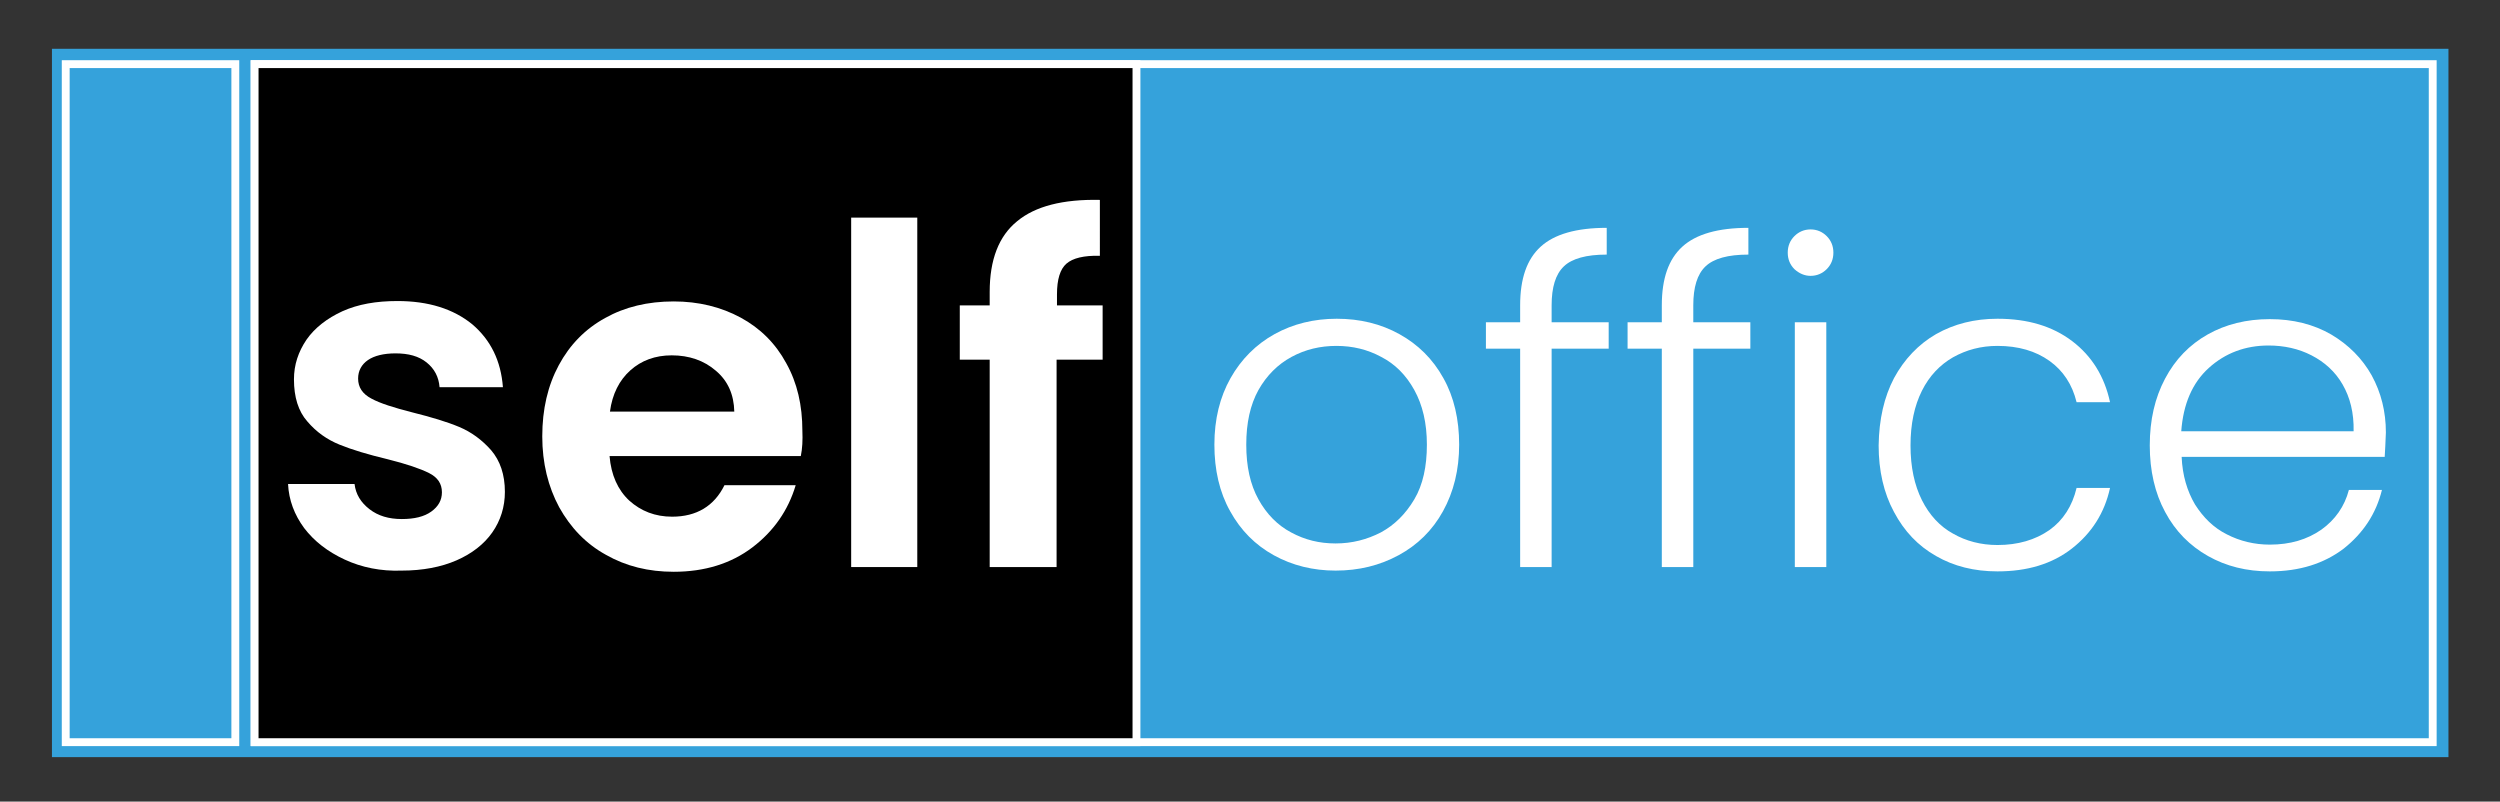<svg xmlns="http://www.w3.org/2000/svg" xmlns:xlink="http://www.w3.org/1999/xlink" id="Capa_1" x="0px" y="0px" viewBox="0 0 635.3 203.7" style="enable-background:new 0 0 635.3 203.7;" xml:space="preserve"><rect x="0" y="0" width="635.3" height="203.7" fill="#333333" stroke="none"/><style type="text/css">	.st0{fill:#35A2DB;}	.st1{fill:#35A2DB;stroke:#FFFFFF;stroke-width:2;stroke-miterlimit:10;}	.st2{stroke:#FFFFFF;stroke-width:2;stroke-miterlimit:10;}	.st3{fill:#FFFFFF;}</style><g>	<rect x="13.2" y="12.4" class="st0" width="609" height="180"></rect>	<rect x="64.7" y="16.3" class="st1" width="553.5" height="172.3"></rect>	<rect x="64.7" y="16.3" class="st2" width="224.1" height="172.3"></rect>	<g>		<path class="st3" d="M87.6,142.2c-4.3-2-7.7-4.6-10.3-8c-2.5-3.4-3.9-7.1-4.1-11.2h16.9c0.3,2.6,1.6,4.7,3.8,6.4   c2.2,1.7,4.9,2.5,8.2,2.5c3.2,0,5.7-0.6,7.5-1.9c1.8-1.3,2.7-2.9,2.7-4.9c0-2.2-1.1-3.8-3.3-4.9c-2.2-1.1-5.7-2.3-10.5-3.5   c-5-1.2-9-2.4-12.2-3.7c-3.2-1.3-5.9-3.2-8.2-5.9c-2.3-2.6-3.4-6.2-3.4-10.7c0-3.7,1.1-7,3.2-10.1c2.1-3,5.2-5.4,9.1-7.2   c4-1.8,8.6-2.6,14-2.6c7.9,0,14.2,2,19,5.9c4.7,4,7.3,9.3,7.8,16h-16.1c-0.2-2.6-1.3-4.7-3.3-6.3c-2-1.6-4.6-2.3-7.9-2.3   c-3,0-5.4,0.6-7,1.7c-1.6,1.1-2.5,2.7-2.5,4.7c0,2.2,1.1,3.9,3.4,5.1c2.2,1.2,5.7,2.3,10.4,3.5c4.8,1.2,8.8,2.4,11.9,3.7   c3.1,1.3,5.8,3.3,8.1,5.9c2.3,2.7,3.5,6.2,3.5,10.6c0,3.8-1.1,7.3-3.2,10.3c-2.1,3-5.2,5.4-9.1,7.1s-8.6,2.6-13.9,2.6   C96.8,145.2,91.9,144.2,87.6,142.2z"></path>		<path class="st3" d="M203.5,115.9h-48.6c0.4,4.8,2.1,8.6,5,11.3c3,2.7,6.6,4.1,10.9,4.1c6.2,0,10.7-2.7,13.3-8h18.1   c-1.9,6.4-5.6,11.7-11,15.8c-5.4,4.1-12.1,6.2-20,6.2c-6.4,0-12.1-1.4-17.2-4.3c-5.1-2.8-9-6.9-11.9-12.1   c-2.8-5.2-4.3-11.2-4.3-18c0-6.9,1.4-12.9,4.2-18.1c2.8-5.2,6.7-9.2,11.8-12c5-2.8,10.8-4.2,17.4-4.2c6.3,0,12,1.4,17,4.1   c5,2.7,8.9,6.6,11.6,11.6c2.8,5,4.1,10.7,4.1,17.2C204,111.8,203.9,114,203.5,115.9z M186.6,104.6c-0.1-4.3-1.6-7.8-4.7-10.4   c-3-2.6-6.8-3.9-11.2-3.9c-4.2,0-7.7,1.3-10.5,3.8c-2.8,2.5-4.6,6-5.2,10.5H186.6z"></path>		<path class="st3" d="M233.1,55.3v88.8h-16.8V55.3H233.1z"></path>		<path class="st3" d="M280.1,91.4h-11.6v52.7h-17V91.4h-7.6V77.6h7.6v-3.4c0-8.2,2.3-14.2,7-18c4.6-3.8,11.6-5.6,21-5.4V65   c-4.1-0.1-6.9,0.6-8.5,2c-1.6,1.4-2.4,4-2.4,7.8v2.8h11.6V91.4z"></path>		<path class="st3" d="M323.7,141.1c-4.7-2.6-8.4-6.3-11.1-11.2c-2.7-4.8-4-10.5-4-16.9c0-6.5,1.4-12.1,4.1-16.9   c2.7-4.8,6.5-8.6,11.2-11.2c4.7-2.6,10-3.9,15.8-3.9c5.9,0,11.2,1.3,15.9,3.9c4.7,2.6,8.5,6.3,11.2,11.2c2.7,4.8,4,10.5,4,16.9   c0,6.4-1.4,12-4.1,16.9c-2.7,4.9-6.5,8.6-11.3,11.2s-10.1,3.9-16,3.9C333.7,145,328.4,143.7,323.7,141.1z M350.9,135.3   c3.5-1.9,6.3-4.7,8.5-8.4s3.2-8.4,3.2-13.9s-1.1-10.1-3.2-13.9c-2.1-3.8-4.9-6.6-8.4-8.4c-3.5-1.9-7.3-2.8-11.4-2.8   c-4.1,0-7.9,0.9-11.4,2.8c-3.5,1.9-6.3,4.7-8.4,8.4c-2.1,3.8-3.1,8.4-3.1,13.9s1,10.1,3.1,13.9c2.1,3.8,4.9,6.6,8.3,8.4   c3.5,1.9,7.2,2.8,11.3,2.8C343.6,138.1,347.4,137.1,350.9,135.3z"></path>		<path class="st3" d="M408.8,88.6h-14.5v55.5h-8V88.6h-8.7v-6.7h8.7v-4.3c0-6.8,1.7-11.7,5.2-14.9c3.5-3.2,9.1-4.8,16.8-4.8v6.8   c-5.2,0-8.8,1-10.9,3c-2.1,2-3.1,5.3-3.1,9.9v4.3h14.5V88.6z"></path>		<path class="st3" d="M444.8,88.6h-14.5v55.5h-8V88.6h-8.7v-6.7h8.7v-4.3c0-6.8,1.7-11.7,5.2-14.9c3.5-3.2,9.1-4.8,16.8-4.8v6.8   c-5.2,0-8.8,1-10.9,3c-2.1,2-3.1,5.3-3.1,9.9v4.3h14.5V88.6z"></path>		<path class="st3" d="M456,68.4c-1.1-1.1-1.7-2.5-1.7-4.2c0-1.7,0.6-3.1,1.7-4.2c1.1-1.1,2.5-1.7,4.1-1.7c1.6,0,3,0.6,4.1,1.7   c1.1,1.1,1.7,2.5,1.7,4.2c0,1.7-0.6,3.1-1.7,4.2c-1.1,1.1-2.5,1.7-4.1,1.7C458.6,70.1,457.2,69.5,456,68.4z M464.1,81.9v62.2h-8   V81.9H464.1z"></path>		<path class="st3" d="M481.3,96.1c2.6-4.8,6.2-8.6,10.7-11.2c4.6-2.6,9.8-3.9,15.6-3.9c7.7,0,14,1.9,19,5.7c5,3.8,8.2,9,9.6,15.5   h-8.5c-1.1-4.5-3.4-8-6.9-10.5c-3.5-2.5-7.9-3.8-13.2-3.8c-4.2,0-7.9,1-11.3,2.9c-3.3,1.9-6,4.7-7.9,8.5   c-1.9,3.8-2.9,8.4-2.9,13.9s1,10.1,2.9,13.9c1.9,3.8,4.6,6.7,7.9,8.5c3.3,1.9,7.1,2.9,11.3,2.9c5.2,0,9.6-1.3,13.2-3.8   c3.5-2.5,5.8-6.1,6.9-10.7h8.5c-1.4,6.4-4.7,11.5-9.7,15.4c-5,3.9-11.3,5.8-18.9,5.8c-5.9,0-11.1-1.3-15.6-3.9   c-4.6-2.6-8.1-6.3-10.7-11.2c-2.6-4.8-3.9-10.5-3.9-16.9C477.5,106.5,478.8,100.9,481.3,96.1z"></path>		<path class="st3" d="M606,116.1h-51.6c0.2,4.7,1.4,8.7,3.4,12.1c2.1,3.3,4.7,5.9,8.1,7.6c3.3,1.7,7,2.6,10.9,2.6   c5.2,0,9.5-1.3,13.1-3.8c3.5-2.5,5.9-5.9,7-10.1h8.4c-1.5,6.1-4.8,11-9.7,14.9c-5,3.8-11.2,5.8-18.8,5.8c-5.9,0-11.1-1.3-15.7-3.9   c-4.6-2.6-8.3-6.3-10.9-11.2c-2.6-4.8-3.9-10.5-3.9-16.9c0-6.5,1.3-12.1,3.9-17c2.6-4.9,6.2-8.6,10.8-11.2   c4.6-2.6,9.9-3.9,15.8-3.9c5.9,0,11.1,1.3,15.6,3.9c4.4,2.6,7.9,6.1,10.3,10.4c2.4,4.4,3.6,9.2,3.6,14.5   C606.2,112.5,606.1,114.6,606,116.1z M595.3,97.7c-1.9-3.3-4.6-5.7-7.9-7.4c-3.3-1.7-7-2.5-10.9-2.5c-5.9,0-11,1.9-15.2,5.7   c-4.2,3.8-6.5,9.2-7,16.1h43.8C598.2,104.9,597.2,101,595.3,97.7z"></path>	</g>	<rect x="16.7" y="16.3" class="st1" width="43.1" height="172.3"></rect></g></svg>